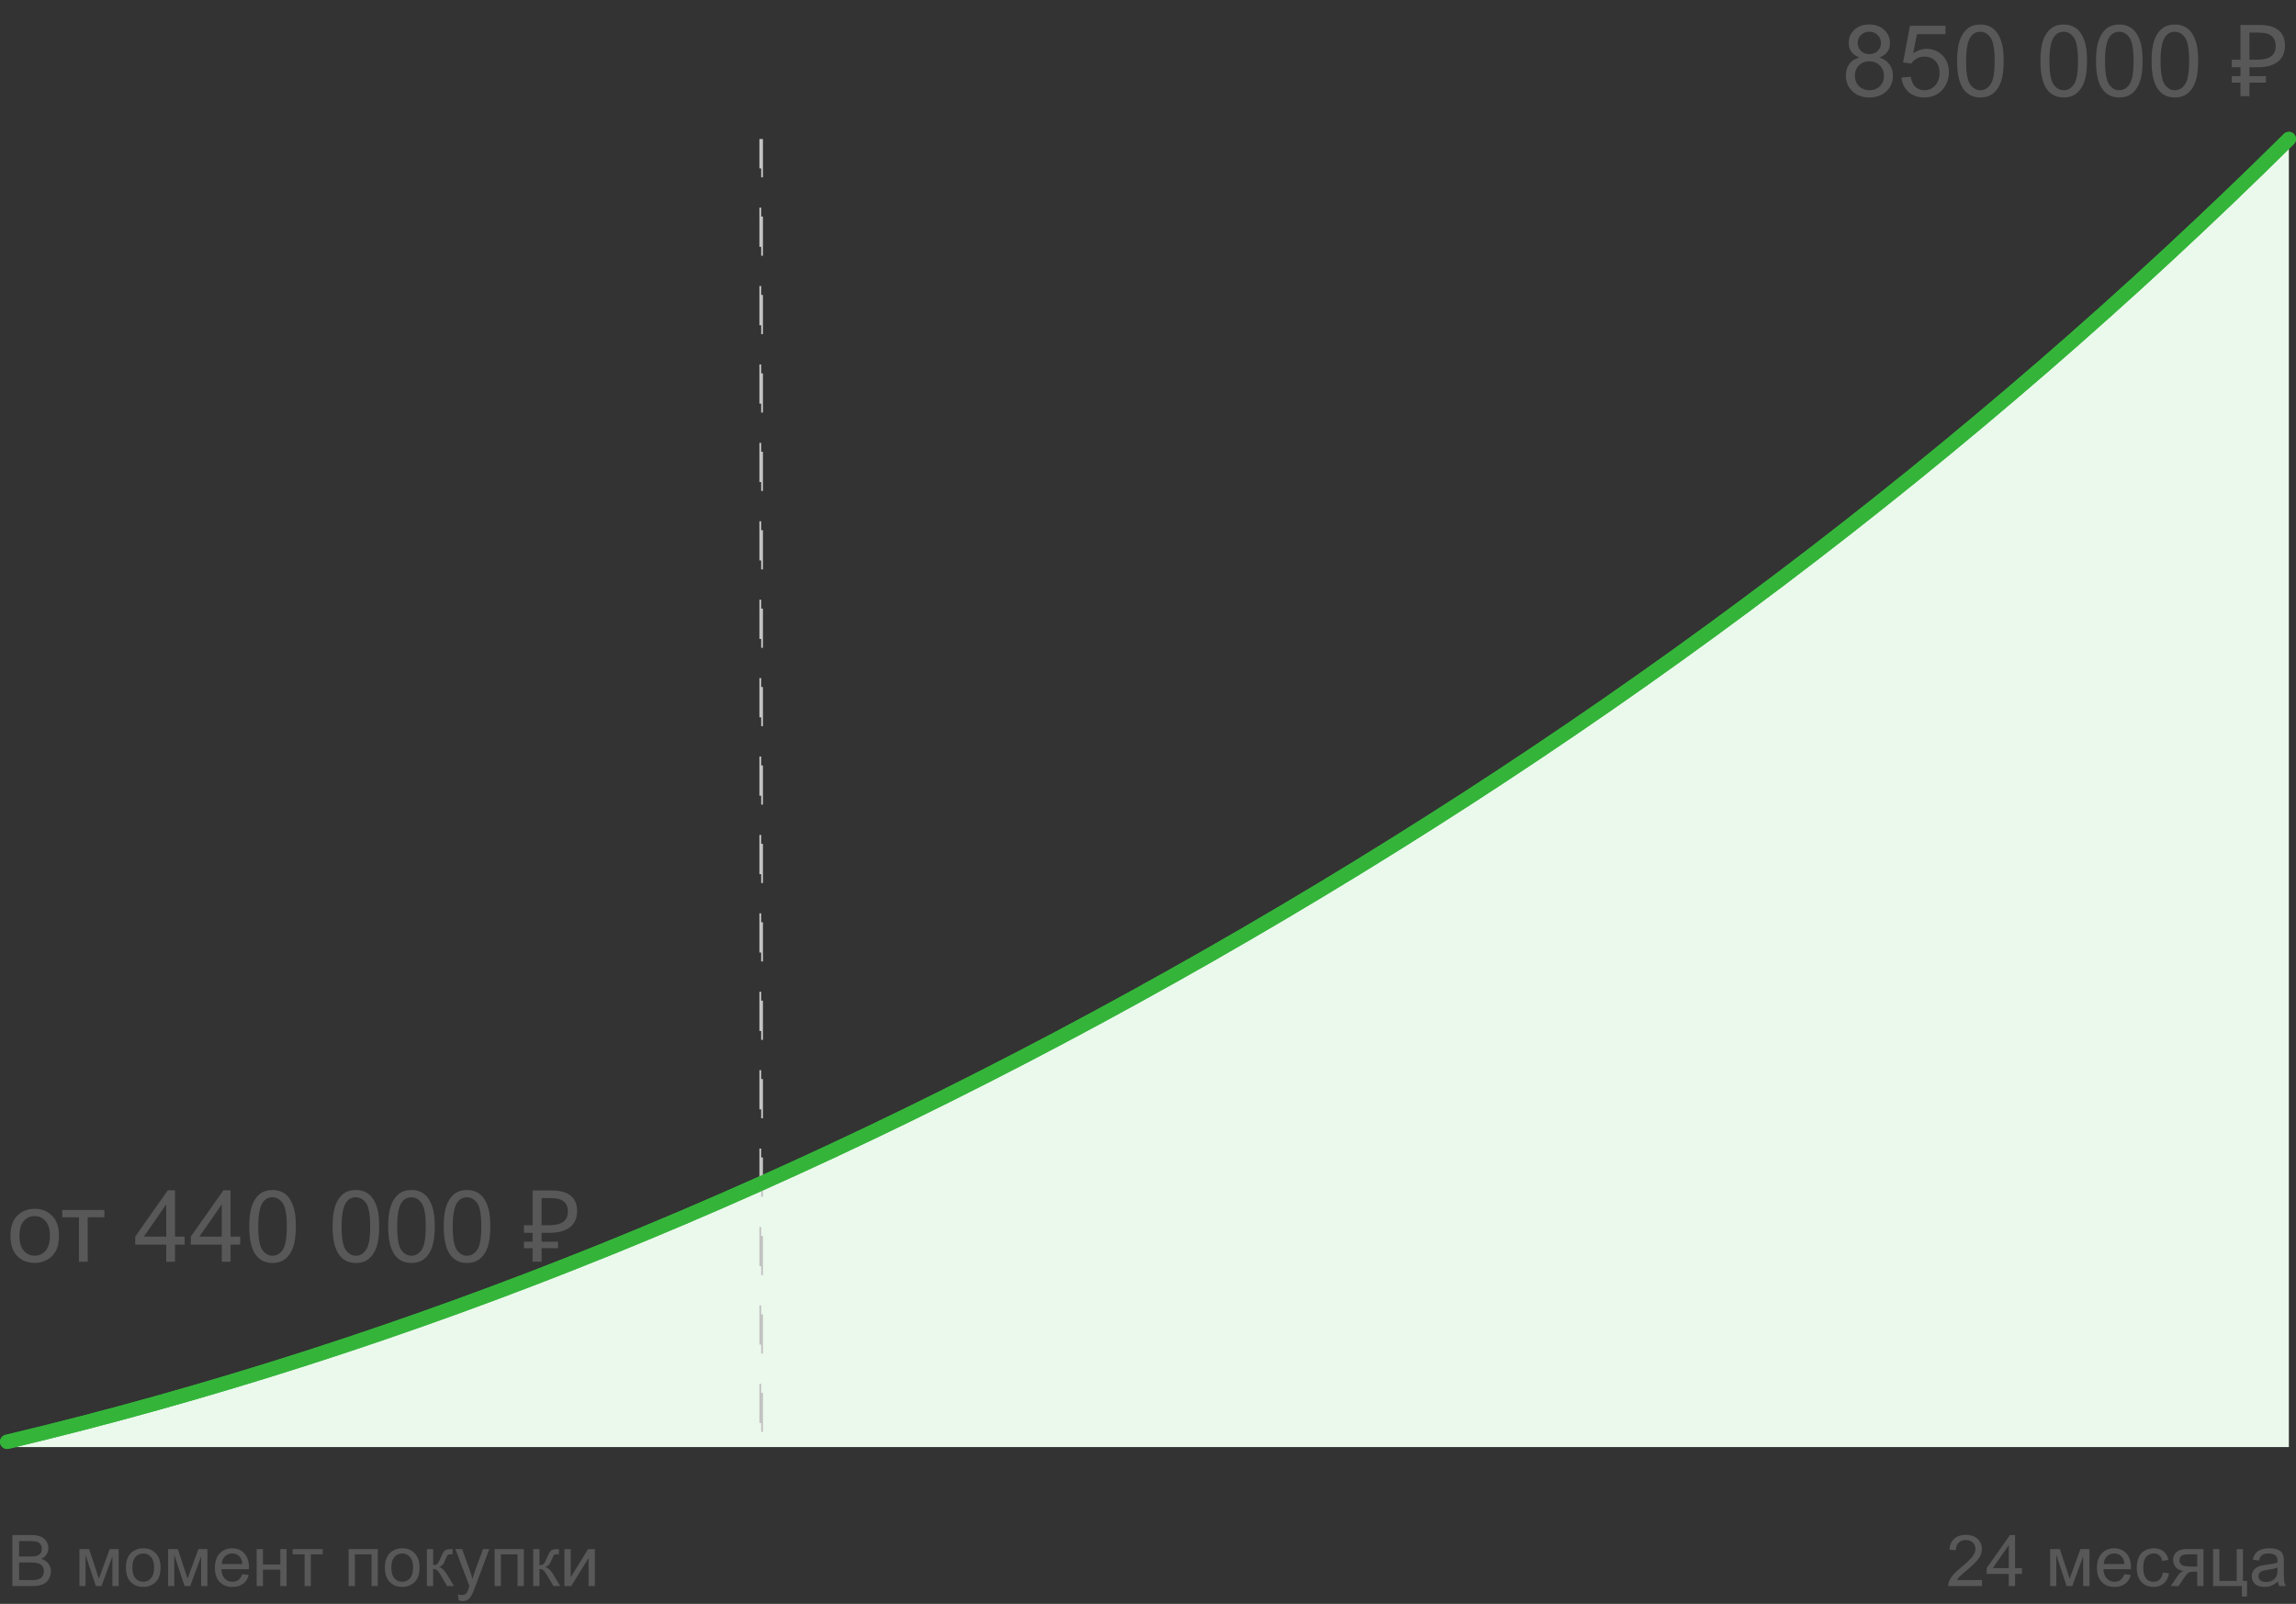 <?xml version="1.0" encoding="UTF-8"?> <svg xmlns="http://www.w3.org/2000/svg" width="644" height="450" viewBox="0 0 644 450" fill="none"><rect x="0" y="0" width="644" height="450" fill="#333333" stroke="none"/><path fill-rule="evenodd" clip-rule="evenodd" d="M642 40.477V406H2C2 406 170.29 365.949 339.276 269.436C508.262 172.923 642 40.477 642 40.477Z" fill="#EBF8EC"></path><path d="M2 404.523C114.193 377.823 226.619 332.302 339.276 267.96C451.934 203.618 552.842 127.298 642 39V39" stroke="#34B53A" stroke-width="4" stroke-linecap="round"></path><path d="M2.93 346.74C2.93 344.051 3.677 342.06 5.172 340.766C6.421 339.69 7.943 339.152 9.738 339.152C11.734 339.152 13.366 339.809 14.633 341.121C15.9 342.424 16.533 344.229 16.533 346.535C16.533 348.404 16.251 349.876 15.685 350.951C15.13 352.018 14.314 352.847 13.238 353.439C12.172 354.032 11.005 354.328 9.738 354.328C7.706 354.328 6.061 353.676 4.803 352.373C3.554 351.07 2.93 349.192 2.93 346.74ZM5.459 346.74C5.459 348.6 5.865 349.994 6.676 350.924C7.487 351.844 8.508 352.305 9.738 352.305C10.96 352.305 11.976 351.84 12.787 350.91C13.598 349.98 14.004 348.563 14.004 346.658C14.004 344.863 13.594 343.505 12.773 342.584C11.962 341.654 10.95 341.189 9.738 341.189C8.508 341.189 7.487 341.65 6.676 342.57C5.865 343.491 5.459 344.881 5.459 346.74ZM17.477 339.48H29.275V341.518H24.6V354H22.152V341.518H17.477V339.48ZM46.625 354V349.201H37.93V346.945L47.076 333.957H49.086V346.945H51.793V349.201H49.086V354H46.625ZM46.625 346.945V337.908L40.35 346.945H46.625ZM62.211 354V349.201H53.516V346.945L62.662 333.957H64.672V346.945H67.379V349.201H64.672V354H62.211ZM62.211 346.945V337.908L55.935 346.945H62.211ZM69.908 344.115C69.908 341.745 70.15 339.84 70.633 338.4C71.125 336.951 71.85 335.835 72.807 335.051C73.773 334.267 74.985 333.875 76.443 333.875C77.519 333.875 78.462 334.094 79.273 334.531C80.085 334.96 80.755 335.584 81.283 336.404C81.812 337.215 82.227 338.209 82.527 339.385C82.828 340.551 82.978 342.128 82.978 344.115C82.978 346.467 82.737 348.367 82.254 349.816C81.771 351.257 81.046 352.373 80.08 353.166C79.123 353.95 77.911 354.342 76.443 354.342C74.511 354.342 72.993 353.649 71.891 352.264C70.569 350.596 69.908 347.88 69.908 344.115ZM72.438 344.115C72.438 347.406 72.82 349.598 73.586 350.691C74.361 351.776 75.313 352.318 76.443 352.318C77.574 352.318 78.522 351.771 79.287 350.678C80.062 349.584 80.449 347.396 80.449 344.115C80.449 340.816 80.062 338.624 79.287 337.539C78.522 336.454 77.564 335.912 76.416 335.912C75.286 335.912 74.383 336.391 73.709 337.348C72.861 338.569 72.438 340.825 72.438 344.115ZM93.287 344.115C93.287 341.745 93.529 339.84 94.012 338.4C94.504 336.951 95.228 335.835 96.186 335.051C97.152 334.267 98.364 333.875 99.822 333.875C100.898 333.875 101.841 334.094 102.652 334.531C103.464 334.96 104.133 335.584 104.662 336.404C105.191 337.215 105.605 338.209 105.906 339.385C106.207 340.551 106.357 342.128 106.357 344.115C106.357 346.467 106.116 348.367 105.633 349.816C105.15 351.257 104.425 352.373 103.459 353.166C102.502 353.95 101.29 354.342 99.822 354.342C97.89 354.342 96.372 353.649 95.269 352.264C93.948 350.596 93.287 347.88 93.287 344.115ZM95.816 344.115C95.816 347.406 96.199 349.598 96.965 350.691C97.74 351.776 98.692 352.318 99.822 352.318C100.952 352.318 101.9 351.771 102.666 350.678C103.441 349.584 103.828 347.396 103.828 344.115C103.828 340.816 103.441 338.624 102.666 337.539C101.9 336.454 100.943 335.912 99.795 335.912C98.665 335.912 97.762 336.391 97.088 337.348C96.24 338.569 95.816 340.825 95.816 344.115ZM108.873 344.115C108.873 341.745 109.115 339.84 109.598 338.4C110.09 336.951 110.814 335.835 111.771 335.051C112.738 334.267 113.95 333.875 115.408 333.875C116.484 333.875 117.427 334.094 118.238 334.531C119.049 334.96 119.719 335.584 120.248 336.404C120.777 337.215 121.191 338.209 121.492 339.385C121.793 340.551 121.943 342.128 121.943 344.115C121.943 346.467 121.702 348.367 121.219 349.816C120.736 351.257 120.011 352.373 119.045 353.166C118.088 353.95 116.876 354.342 115.408 354.342C113.476 354.342 111.958 353.649 110.855 352.264C109.534 350.596 108.873 347.88 108.873 344.115ZM111.402 344.115C111.402 347.406 111.785 349.598 112.551 350.691C113.326 351.776 114.278 352.318 115.408 352.318C116.538 352.318 117.486 351.771 118.252 350.678C119.027 349.584 119.414 347.396 119.414 344.115C119.414 340.816 119.027 338.624 118.252 337.539C117.486 336.454 116.529 335.912 115.381 335.912C114.251 335.912 113.348 336.391 112.674 337.348C111.826 338.569 111.402 340.825 111.402 344.115ZM124.459 344.115C124.459 341.745 124.701 339.84 125.184 338.4C125.676 336.951 126.4 335.835 127.357 335.051C128.324 334.267 129.536 333.875 130.994 333.875C132.07 333.875 133.013 334.094 133.824 334.531C134.635 334.96 135.305 335.584 135.834 336.404C136.363 337.215 136.777 338.209 137.078 339.385C137.379 340.551 137.529 342.128 137.529 344.115C137.529 346.467 137.288 348.367 136.805 349.816C136.322 351.257 135.597 352.373 134.631 353.166C133.674 353.95 132.462 354.342 130.994 354.342C129.062 354.342 127.544 353.649 126.441 352.264C125.12 350.596 124.459 347.88 124.459 344.115ZM126.988 344.115C126.988 347.406 127.371 349.598 128.137 350.691C128.911 351.776 129.864 352.318 130.994 352.318C132.124 352.318 133.072 351.771 133.838 350.678C134.613 349.584 135 347.396 135 344.115C135 340.816 134.613 338.624 133.838 337.539C133.072 336.454 132.115 335.912 130.967 335.912C129.837 335.912 128.934 336.391 128.26 337.348C127.412 338.569 126.988 340.825 126.988 344.115ZM149.392 354V334.008H154.656C157.101 334.008 158.912 334.503 160.088 335.492C161.282 336.481 161.88 337.919 161.88 339.804C161.88 341.073 161.59 342.165 161.012 343.08C160.433 343.976 159.574 344.667 158.436 345.152C157.316 345.637 155.925 345.88 154.264 345.88H151.912V354H149.392ZM146.956 350.192V348.372H156.532V350.192H146.956ZM146.956 345.88V343.752H153.368V345.88H146.956ZM153.9 343.752C155.038 343.752 156 343.631 156.784 343.388C157.586 343.145 158.202 342.744 158.632 342.184C159.061 341.624 159.276 340.859 159.276 339.888C159.276 338.619 158.884 337.676 158.1 337.06C157.316 336.444 156.093 336.136 154.432 336.136H151.912V343.752H153.9Z" fill="#585858"></path><path d="M3.465 445V430.684H8.836C9.93 430.684 10.805 430.83 11.463 431.123C12.127 431.41 12.645 431.855 13.016 432.461C13.393 433.06 13.582 433.688 13.582 434.346C13.582 434.958 13.416 435.534 13.084 436.074C12.752 436.615 12.251 437.051 11.58 437.383C12.446 437.637 13.11 438.07 13.572 438.682C14.041 439.294 14.275 440.016 14.275 440.85C14.275 441.52 14.132 442.145 13.846 442.725C13.566 443.298 13.217 443.74 12.801 444.053C12.384 444.365 11.86 444.603 11.229 444.766C10.604 444.922 9.835 445 8.924 445H3.465ZM5.359 436.699H8.455C9.295 436.699 9.897 436.644 10.262 436.533C10.743 436.39 11.105 436.152 11.346 435.82C11.593 435.488 11.717 435.072 11.717 434.57C11.717 434.095 11.603 433.678 11.375 433.32C11.147 432.956 10.822 432.708 10.398 432.578C9.975 432.441 9.249 432.373 8.221 432.373H5.359V436.699ZM5.359 443.311H8.924C9.536 443.311 9.965 443.288 10.213 443.242C10.649 443.164 11.014 443.034 11.307 442.852C11.6 442.669 11.841 442.406 12.029 442.061C12.218 441.709 12.312 441.305 12.312 440.85C12.312 440.316 12.176 439.854 11.902 439.463C11.629 439.066 11.248 438.789 10.76 438.633C10.278 438.47 9.581 438.389 8.67 438.389H5.359V443.311ZM22.273 434.629H25.008L27.732 442.93L30.76 434.629H33.289V445H31.531V436.65L28.465 445H26.893L23.992 436.25V445H22.273V434.629ZM35.32 439.814C35.32 437.894 35.854 436.471 36.922 435.547C37.814 434.779 38.901 434.395 40.184 434.395C41.609 434.395 42.775 434.863 43.68 435.801C44.585 436.732 45.037 438.021 45.037 439.668C45.037 441.003 44.835 442.054 44.432 442.822C44.035 443.584 43.452 444.176 42.684 444.6C41.922 445.023 41.089 445.234 40.184 445.234C38.732 445.234 37.557 444.769 36.658 443.838C35.766 442.907 35.32 441.566 35.32 439.814ZM37.127 439.814C37.127 441.143 37.417 442.139 37.996 442.803C38.575 443.46 39.305 443.789 40.184 443.789C41.056 443.789 41.782 443.457 42.361 442.793C42.941 442.129 43.23 441.117 43.23 439.756C43.23 438.473 42.938 437.503 42.352 436.846C41.772 436.182 41.05 435.85 40.184 435.85C39.305 435.85 38.575 436.178 37.996 436.836C37.417 437.493 37.127 438.486 37.127 439.814ZM47.156 434.629H49.891L52.615 442.93L55.643 434.629H58.172V445H56.414V436.65L53.348 445H51.775L48.875 436.25V445H47.156V434.629ZM67.957 441.66L69.773 441.885C69.487 442.946 68.956 443.77 68.182 444.355C67.407 444.941 66.417 445.234 65.213 445.234C63.696 445.234 62.492 444.769 61.6 443.838C60.714 442.9 60.272 441.589 60.272 439.902C60.272 438.158 60.721 436.803 61.619 435.84C62.518 434.876 63.683 434.395 65.115 434.395C66.502 434.395 67.635 434.867 68.514 435.811C69.393 436.755 69.832 438.083 69.832 439.795C69.832 439.899 69.829 440.055 69.822 440.264H62.088C62.153 441.403 62.475 442.275 63.055 442.881C63.634 443.486 64.357 443.789 65.223 443.789C65.867 443.789 66.417 443.62 66.873 443.281C67.329 442.943 67.69 442.402 67.957 441.66ZM62.185 438.818H67.977C67.898 437.946 67.677 437.292 67.312 436.855C66.753 436.178 66.027 435.84 65.135 435.84C64.328 435.84 63.647 436.11 63.094 436.65C62.547 437.191 62.244 437.913 62.185 438.818ZM72 434.629H73.758V438.945H78.631V434.629H80.389V445H78.631V440.4H73.758V445H72V434.629ZM82.098 434.629H90.525V436.084H87.186V445H85.438V436.084H82.098V434.629ZM97.781 434.629H105.965V445H104.207V436.084H99.539V445H97.781V434.629ZM107.957 439.814C107.957 437.894 108.491 436.471 109.559 435.547C110.451 434.779 111.538 434.395 112.82 434.395C114.246 434.395 115.411 434.863 116.316 435.801C117.221 436.732 117.674 438.021 117.674 439.668C117.674 441.003 117.472 442.054 117.068 442.822C116.671 443.584 116.089 444.176 115.32 444.6C114.559 445.023 113.725 445.234 112.82 445.234C111.368 445.234 110.193 444.769 109.295 443.838C108.403 442.907 107.957 441.566 107.957 439.814ZM109.764 439.814C109.764 441.143 110.053 442.139 110.633 442.803C111.212 443.46 111.941 443.789 112.82 443.789C113.693 443.789 114.419 443.457 114.998 442.793C115.577 442.129 115.867 441.117 115.867 439.756C115.867 438.473 115.574 437.503 114.988 436.846C114.409 436.182 113.686 435.85 112.82 435.85C111.941 435.85 111.212 436.178 110.633 436.836C110.053 437.493 109.764 438.486 109.764 439.814ZM119.734 434.629H121.492V439.111C122.052 439.111 122.443 439.004 122.664 438.789C122.892 438.574 123.224 437.949 123.66 436.914C124.005 436.094 124.285 435.553 124.5 435.293C124.715 435.033 124.962 434.857 125.242 434.766C125.522 434.674 125.971 434.629 126.59 434.629H126.941V436.084L126.453 436.074C125.991 436.074 125.695 436.143 125.564 436.279C125.428 436.423 125.219 436.849 124.939 437.559C124.673 438.236 124.428 438.704 124.207 438.965C123.986 439.225 123.644 439.463 123.182 439.678C123.937 439.88 124.679 440.583 125.408 441.787L127.332 445H125.398L123.523 441.787C123.139 441.143 122.804 440.719 122.518 440.518C122.231 440.309 121.889 440.205 121.492 440.205V445H119.734V434.629ZM128.65 448.994L128.455 447.344C128.839 447.448 129.174 447.5 129.461 447.5C129.852 447.5 130.164 447.435 130.398 447.305C130.633 447.174 130.825 446.992 130.975 446.758C131.085 446.582 131.264 446.146 131.512 445.449C131.544 445.352 131.596 445.208 131.668 445.02L127.732 434.629H129.627L131.785 440.635C132.065 441.396 132.316 442.197 132.537 443.037C132.739 442.23 132.98 441.442 133.26 440.674L135.477 434.629H137.234L133.289 445.176C132.866 446.315 132.537 447.1 132.303 447.529C131.99 448.109 131.632 448.532 131.229 448.799C130.825 449.072 130.343 449.209 129.783 449.209C129.445 449.209 129.067 449.137 128.65 448.994ZM138.738 434.629H146.922V445H145.164V436.084H140.496V445H138.738V434.629ZM149.559 434.629H151.316V439.111C151.876 439.111 152.267 439.004 152.488 438.789C152.716 438.574 153.048 437.949 153.484 436.914C153.829 436.094 154.109 435.553 154.324 435.293C154.539 435.033 154.786 434.857 155.066 434.766C155.346 434.674 155.796 434.629 156.414 434.629H156.766V436.084L156.277 436.074C155.815 436.074 155.519 436.143 155.389 436.279C155.252 436.423 155.044 436.849 154.764 437.559C154.497 438.236 154.253 438.704 154.031 438.965C153.81 439.225 153.468 439.463 153.006 439.678C153.761 439.88 154.503 440.583 155.232 441.787L157.156 445H155.223L153.348 441.787C152.964 441.143 152.628 440.719 152.342 440.518C152.055 440.309 151.714 440.205 151.316 440.205V445H149.559V434.629ZM158.318 434.629H160.076V442.539L164.949 434.629H166.844V445H165.086V437.139L160.213 445H158.318V434.629Z" fill="#585858"></path><path d="M555.916 443.311V445H546.453C546.44 444.577 546.508 444.17 546.658 443.779C546.899 443.135 547.283 442.5 547.811 441.875C548.344 441.25 549.113 440.527 550.115 439.707C551.671 438.431 552.723 437.422 553.27 436.68C553.816 435.931 554.09 435.225 554.09 434.561C554.09 433.864 553.839 433.278 553.338 432.803C552.843 432.321 552.195 432.08 551.395 432.08C550.548 432.08 549.871 432.334 549.363 432.842C548.855 433.35 548.598 434.053 548.592 434.951L546.785 434.766C546.909 433.418 547.374 432.393 548.182 431.689C548.989 430.98 550.073 430.625 551.434 430.625C552.807 430.625 553.895 431.006 554.695 431.768C555.496 432.529 555.896 433.473 555.896 434.6C555.896 435.173 555.779 435.736 555.545 436.289C555.311 436.842 554.92 437.425 554.373 438.037C553.833 438.649 552.931 439.489 551.668 440.557C550.613 441.442 549.936 442.044 549.637 442.363C549.337 442.676 549.09 442.992 548.895 443.311H555.916ZM563.445 445V441.572H557.234V439.961L563.768 430.684H565.203V439.961H567.137V441.572H565.203V445H563.445ZM563.445 439.961V433.506L558.963 439.961H563.445ZM575.047 434.629H577.781L580.506 442.93L583.533 434.629H586.062V445H584.305V436.65L581.238 445H579.666L576.766 436.25V445H575.047V434.629ZM595.848 441.66L597.664 441.885C597.378 442.946 596.847 443.77 596.072 444.355C595.298 444.941 594.308 445.234 593.104 445.234C591.587 445.234 590.382 444.769 589.49 443.838C588.605 442.9 588.162 441.589 588.162 439.902C588.162 438.158 588.611 436.803 589.51 435.84C590.408 434.876 591.574 434.395 593.006 434.395C594.393 434.395 595.525 434.867 596.404 435.811C597.283 436.755 597.723 438.083 597.723 439.795C597.723 439.899 597.719 440.055 597.713 440.264H589.979C590.044 441.403 590.366 442.275 590.945 442.881C591.525 443.486 592.247 443.789 593.113 443.789C593.758 443.789 594.308 443.62 594.764 443.281C595.219 442.943 595.581 442.402 595.848 441.66ZM590.076 438.818H595.867C595.789 437.946 595.568 437.292 595.203 436.855C594.643 436.178 593.917 435.84 593.025 435.84C592.218 435.84 591.538 436.11 590.984 436.65C590.438 437.191 590.135 437.913 590.076 438.818ZM606.648 441.201L608.377 441.426C608.188 442.617 607.703 443.551 606.922 444.229C606.147 444.899 605.193 445.234 604.061 445.234C602.641 445.234 601.499 444.772 600.633 443.848C599.773 442.917 599.344 441.585 599.344 439.854C599.344 438.734 599.529 437.754 599.9 436.914C600.271 436.074 600.835 435.446 601.59 435.029C602.352 434.606 603.178 434.395 604.07 434.395C605.197 434.395 606.118 434.681 606.834 435.254C607.55 435.82 608.009 436.628 608.211 437.676L606.502 437.939C606.339 437.243 606.049 436.719 605.633 436.367C605.223 436.016 604.725 435.84 604.139 435.84C603.253 435.84 602.534 436.159 601.98 436.797C601.427 437.428 601.15 438.431 601.15 439.805C601.15 441.198 601.417 442.21 601.951 442.842C602.485 443.473 603.182 443.789 604.041 443.789C604.731 443.789 605.307 443.577 605.77 443.154C606.232 442.731 606.525 442.08 606.648 441.201ZM618.045 434.629V445H616.297V440.957H615.281C614.663 440.957 614.201 441.038 613.895 441.201C613.595 441.357 613.156 441.868 612.576 442.734L611.043 445H608.865L610.76 442.207C611.339 441.354 611.915 440.872 612.488 440.762C611.486 440.625 610.74 440.264 610.252 439.678C609.77 439.092 609.529 438.418 609.529 437.656C609.529 436.758 609.845 436.029 610.477 435.469C611.115 434.909 612.036 434.629 613.24 434.629H618.045ZM616.297 436.084H613.797C612.749 436.084 612.072 436.247 611.766 436.572C611.466 436.898 611.316 437.279 611.316 437.715C611.316 438.333 611.538 438.789 611.98 439.082C612.43 439.368 613.221 439.512 614.354 439.512H616.297V436.084ZM620.75 434.629H622.508V443.555H627.371V434.629H629.129V443.555H630.262V447.939H628.816V445H620.75V434.629ZM638.953 443.721C638.302 444.274 637.674 444.665 637.068 444.893C636.469 445.12 635.825 445.234 635.135 445.234C633.995 445.234 633.12 444.958 632.508 444.404C631.896 443.844 631.59 443.132 631.59 442.266C631.59 441.758 631.704 441.296 631.932 440.879C632.166 440.456 632.469 440.117 632.84 439.863C633.217 439.609 633.641 439.417 634.109 439.287C634.454 439.196 634.975 439.108 635.672 439.023C637.091 438.854 638.136 438.652 638.807 438.418C638.813 438.177 638.816 438.024 638.816 437.959C638.816 437.243 638.65 436.738 638.318 436.445C637.869 436.048 637.202 435.85 636.316 435.85C635.49 435.85 634.878 435.996 634.48 436.289C634.09 436.576 633.8 437.087 633.611 437.822L631.893 437.588C632.049 436.852 632.306 436.26 632.664 435.811C633.022 435.355 633.54 435.007 634.217 434.766C634.894 434.518 635.678 434.395 636.57 434.395C637.456 434.395 638.175 434.499 638.729 434.707C639.282 434.915 639.689 435.179 639.949 435.498C640.21 435.811 640.392 436.208 640.496 436.689C640.555 436.989 640.584 437.529 640.584 438.311V440.654C640.584 442.288 640.62 443.324 640.691 443.76C640.77 444.189 640.919 444.603 641.141 445H639.305C639.122 444.635 639.005 444.209 638.953 443.721ZM638.807 439.795C638.169 440.055 637.212 440.277 635.936 440.459C635.213 440.563 634.702 440.68 634.402 440.811C634.103 440.941 633.872 441.133 633.709 441.387C633.546 441.634 633.465 441.911 633.465 442.217C633.465 442.686 633.641 443.076 633.992 443.389C634.35 443.701 634.871 443.857 635.555 443.857C636.232 443.857 636.834 443.711 637.361 443.418C637.889 443.118 638.276 442.712 638.523 442.197C638.712 441.8 638.807 441.214 638.807 440.439V439.795Z" fill="#585858"></path><path d="M521.551 16.131C520.53 15.757 519.773 15.224 519.281 14.531C518.789 13.838 518.543 13.009 518.543 12.043C518.543 10.585 519.067 9.359 520.115 8.365C521.163 7.372 522.558 6.875 524.299 6.875C526.049 6.875 527.457 7.385 528.523 8.406C529.59 9.418 530.123 10.653 530.123 12.111C530.123 13.041 529.877 13.852 529.385 14.545C528.902 15.229 528.163 15.757 527.17 16.131C528.4 16.532 529.335 17.179 529.973 18.072C530.62 18.965 530.943 20.032 530.943 21.271C530.943 22.985 530.337 24.425 529.125 25.592C527.913 26.759 526.318 27.342 524.34 27.342C522.362 27.342 520.767 26.759 519.555 25.592C518.342 24.416 517.736 22.953 517.736 21.203C517.736 19.9 518.064 18.811 518.721 17.936C519.386 17.051 520.329 16.45 521.551 16.131ZM521.059 11.961C521.059 12.909 521.364 13.684 521.975 14.285C522.585 14.887 523.378 15.188 524.354 15.188C525.301 15.188 526.076 14.891 526.678 14.299C527.288 13.697 527.594 12.963 527.594 12.098C527.594 11.195 527.279 10.439 526.65 9.828C526.031 9.208 525.256 8.898 524.326 8.898C523.387 8.898 522.608 9.199 521.988 9.801C521.368 10.402 521.059 11.122 521.059 11.961ZM520.266 21.217C520.266 21.919 520.43 22.598 520.758 23.254C521.095 23.91 521.592 24.421 522.248 24.785C522.904 25.141 523.611 25.318 524.367 25.318C525.543 25.318 526.514 24.94 527.279 24.184C528.045 23.427 528.428 22.465 528.428 21.299C528.428 20.114 528.031 19.134 527.238 18.359C526.454 17.585 525.47 17.197 524.285 17.197C523.128 17.197 522.166 17.58 521.4 18.346C520.644 19.111 520.266 20.068 520.266 21.217ZM533.35 21.75L535.934 21.531C536.125 22.789 536.567 23.737 537.26 24.375C537.962 25.004 538.805 25.318 539.789 25.318C540.974 25.318 541.977 24.872 542.797 23.979C543.617 23.085 544.027 21.9 544.027 20.424C544.027 19.02 543.631 17.913 542.838 17.102C542.054 16.29 541.024 15.885 539.748 15.885C538.955 15.885 538.24 16.067 537.602 16.432C536.964 16.787 536.462 17.252 536.098 17.826L533.787 17.525L535.729 7.23H545.695V9.582H537.697L536.617 14.969C537.82 14.13 539.083 13.711 540.404 13.711C542.154 13.711 543.631 14.317 544.834 15.529C546.037 16.741 546.639 18.3 546.639 20.205C546.639 22.019 546.11 23.587 545.053 24.908C543.768 26.531 542.013 27.342 539.789 27.342C537.966 27.342 536.476 26.831 535.318 25.811C534.17 24.79 533.514 23.436 533.35 21.75ZM548.936 17.115C548.936 14.745 549.177 12.841 549.66 11.4C550.152 9.951 550.877 8.835 551.834 8.051C552.8 7.267 554.012 6.875 555.471 6.875C556.546 6.875 557.49 7.094 558.301 7.531C559.112 7.96 559.782 8.584 560.311 9.404C560.839 10.216 561.254 11.209 561.555 12.385C561.855 13.551 562.006 15.128 562.006 17.115C562.006 19.467 561.764 21.367 561.281 22.816C560.798 24.256 560.074 25.373 559.107 26.166C558.15 26.95 556.938 27.342 555.471 27.342C553.538 27.342 552.021 26.649 550.918 25.264C549.596 23.596 548.936 20.88 548.936 17.115ZM551.465 17.115C551.465 20.406 551.848 22.598 552.613 23.691C553.388 24.776 554.34 25.318 555.471 25.318C556.601 25.318 557.549 24.771 558.314 23.678C559.089 22.584 559.477 20.396 559.477 17.115C559.477 13.816 559.089 11.624 558.314 10.539C557.549 9.454 556.592 8.912 555.443 8.912C554.313 8.912 553.411 9.391 552.736 10.348C551.889 11.569 551.465 13.825 551.465 17.115ZM572.314 17.115C572.314 14.745 572.556 12.841 573.039 11.4C573.531 9.951 574.256 8.835 575.213 8.051C576.179 7.267 577.391 6.875 578.85 6.875C579.925 6.875 580.868 7.094 581.68 7.531C582.491 7.96 583.161 8.584 583.689 9.404C584.218 10.216 584.633 11.209 584.934 12.385C585.234 13.551 585.385 15.128 585.385 17.115C585.385 19.467 585.143 21.367 584.66 22.816C584.177 24.256 583.452 25.373 582.486 26.166C581.529 26.95 580.317 27.342 578.85 27.342C576.917 27.342 575.4 26.649 574.297 25.264C572.975 23.596 572.314 20.88 572.314 17.115ZM574.844 17.115C574.844 20.406 575.227 22.598 575.992 23.691C576.767 24.776 577.719 25.318 578.85 25.318C579.98 25.318 580.928 24.771 581.693 23.678C582.468 22.584 582.855 20.396 582.855 17.115C582.855 13.816 582.468 11.624 581.693 10.539C580.928 9.454 579.971 8.912 578.822 8.912C577.692 8.912 576.79 9.391 576.115 10.348C575.268 11.569 574.844 13.825 574.844 17.115ZM587.9 17.115C587.9 14.745 588.142 12.841 588.625 11.4C589.117 9.951 589.842 8.835 590.799 8.051C591.765 7.267 592.977 6.875 594.436 6.875C595.511 6.875 596.454 7.094 597.266 7.531C598.077 7.96 598.747 8.584 599.275 9.404C599.804 10.216 600.219 11.209 600.52 12.385C600.82 13.551 600.971 15.128 600.971 17.115C600.971 19.467 600.729 21.367 600.246 22.816C599.763 24.256 599.038 25.373 598.072 26.166C597.115 26.95 595.903 27.342 594.436 27.342C592.503 27.342 590.986 26.649 589.883 25.264C588.561 23.596 587.9 20.88 587.9 17.115ZM590.43 17.115C590.43 20.406 590.812 22.598 591.578 23.691C592.353 24.776 593.305 25.318 594.436 25.318C595.566 25.318 596.514 24.771 597.279 23.678C598.054 22.584 598.441 20.396 598.441 17.115C598.441 13.816 598.054 11.624 597.279 10.539C596.514 9.454 595.557 8.912 594.408 8.912C593.278 8.912 592.376 9.391 591.701 10.348C590.854 11.569 590.43 13.825 590.43 17.115ZM603.486 17.115C603.486 14.745 603.728 12.841 604.211 11.4C604.703 9.951 605.428 8.835 606.385 8.051C607.351 7.267 608.563 6.875 610.021 6.875C611.097 6.875 612.04 7.094 612.852 7.531C613.663 7.96 614.333 8.584 614.861 9.404C615.39 10.216 615.805 11.209 616.105 12.385C616.406 13.551 616.557 15.128 616.557 17.115C616.557 19.467 616.315 21.367 615.832 22.816C615.349 24.256 614.624 25.373 613.658 26.166C612.701 26.95 611.489 27.342 610.021 27.342C608.089 27.342 606.572 26.649 605.469 25.264C604.147 23.596 603.486 20.88 603.486 17.115ZM606.016 17.115C606.016 20.406 606.398 22.598 607.164 23.691C607.939 24.776 608.891 25.318 610.021 25.318C611.152 25.318 612.1 24.771 612.865 23.678C613.64 22.584 614.027 20.396 614.027 17.115C614.027 13.816 613.64 11.624 612.865 10.539C612.1 9.454 611.143 8.912 609.994 8.912C608.864 8.912 607.962 9.391 607.287 10.348C606.439 11.569 606.016 13.825 606.016 17.115ZM628.419 27V7.008H633.683C636.128 7.008 637.939 7.503 639.115 8.492C640.31 9.481 640.907 10.919 640.907 12.804C640.907 14.073 640.618 15.165 640.039 16.08C639.46 16.976 638.602 17.667 637.463 18.152C636.343 18.637 634.952 18.88 633.291 18.88H630.939V27H628.419ZM625.983 23.192V21.372H635.559V23.192H625.983ZM625.983 18.88V16.752H632.395V18.88H625.983ZM632.927 16.752C634.066 16.752 635.027 16.631 635.811 16.388C636.614 16.145 637.23 15.744 637.659 15.184C638.088 14.624 638.303 13.859 638.303 12.888C638.303 11.619 637.911 10.676 637.127 10.06C636.343 9.444 635.12 9.136 633.459 9.136H630.939V16.752H632.927Z" fill="#585858"></path><rect x="213.25" y="39.25" width="0.5" height="366.5" stroke="#C3C3C3" stroke-width="0.5" stroke-dasharray="11 11"></rect><rect x="430" y="39" width="0" height="367" stroke="#C3C3C3"></rect><path d="M2 404.523C114.193 377.823 226.619 332.302 339.276 267.96C451.934 203.618 552.842 127.298 642 39V39" stroke="#34B53A" stroke-width="4" stroke-linecap="round"></path></svg> 